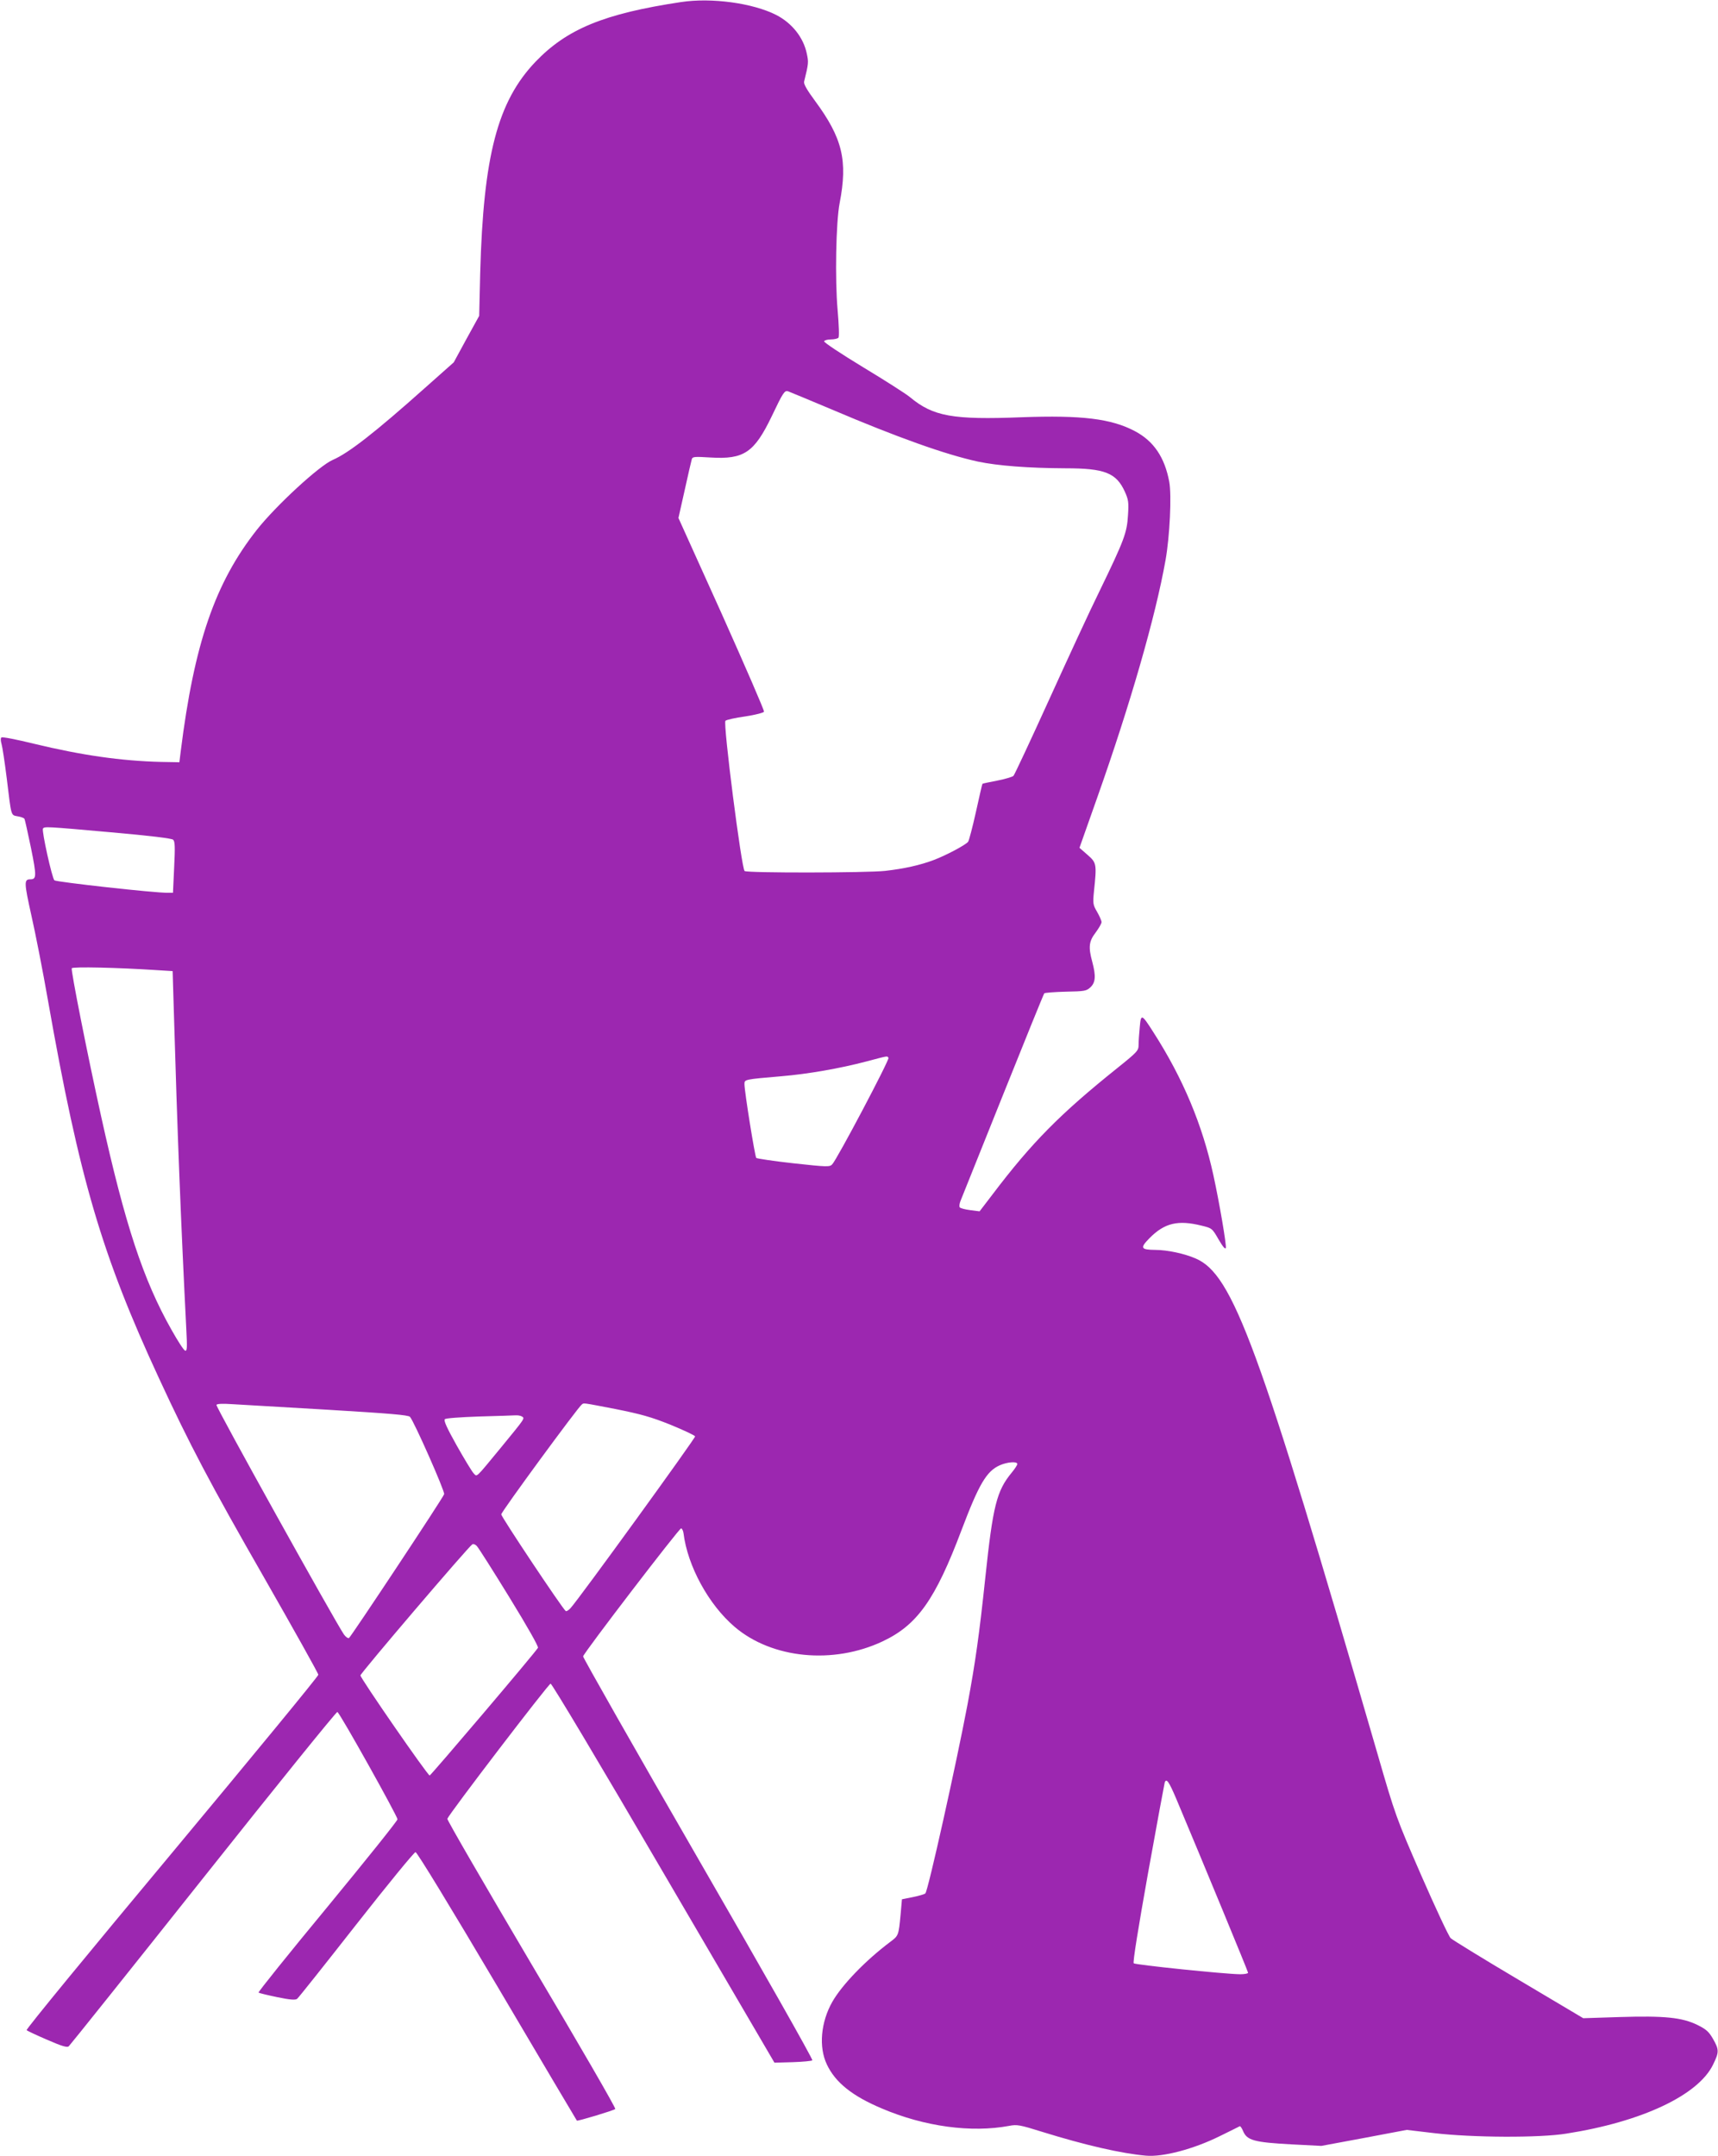 <?xml version="1.0" standalone="no"?>
<!DOCTYPE svg PUBLIC "-//W3C//DTD SVG 20010904//EN"
 "http://www.w3.org/TR/2001/REC-SVG-20010904/DTD/svg10.dtd">
<svg version="1.0" xmlns="http://www.w3.org/2000/svg"
 width="1020pt" height="1280pt" viewBox="0 0 1020 1280"
 preserveAspectRatio="xMidYMid meet">
<g transform="translate(0,1280) scale(0.1,-0.1)"
fill="#9c27b0" stroke="none">
<path d="M4045 12788 c-459 -69 -679 -160 -866 -355 -225 -236 -309 -557 -328
-1253 l-6 -255 -76 -138 -75 -138 -170 -151 c-297 -265 -455 -388 -548 -428
-80 -34 -337 -271 -451 -415 -249 -316 -372 -676 -452 -1315 l-8 -65 -110 2
c-237 6 -468 39 -754 108 -102 25 -188 42 -193 37 -5 -5 -4 -21 1 -38 5 -16
19 -108 31 -204 28 -231 24 -218 65 -226 19 -3 38 -10 40 -15 3 -4 20 -82 39
-173 34 -168 33 -186 -4 -186 -38 0 -37 -19 6 -213 24 -106 69 -334 99 -507
187 -1060 320 -1510 658 -2240 182 -394 307 -631 626 -1187 176 -308 321 -567
321 -575 0 -9 -392 -485 -870 -1059 -479 -574 -867 -1046 -862 -1051 4 -4 59
-30 122 -57 87 -38 118 -47 128 -39 7 6 367 456 799 1000 432 544 790 987 796
985 14 -4 356 -617 357 -637 0 -9 -187 -242 -415 -519 -229 -277 -413 -506
-410 -510 4 -3 53 -15 111 -27 77 -16 108 -18 118 -10 8 6 166 205 351 441
186 237 344 430 352 430 9 0 207 -325 485 -795 258 -437 471 -797 473 -799 5
-4 218 60 228 69 5 4 -219 391 -497 859 -277 469 -503 858 -500 864 13 33 601
802 613 802 8 0 293 -477 671 -1125 l658 -1125 108 3 c60 2 113 7 117 11 5 5
-300 543 -678 1197 -377 653 -684 1194 -683 1201 6 24 572 763 582 760 6 -2
12 -14 14 -28 24 -196 150 -426 304 -557 222 -189 585 -224 878 -86 206 97
313 247 470 664 102 269 147 346 225 381 44 20 105 25 105 8 0 -6 -15 -29 -34
-52 -89 -108 -111 -197 -156 -622 -36 -340 -59 -503 -106 -755 -67 -354 -234
-1104 -250 -1120 -5 -5 -39 -15 -74 -22 l-65 -13 -8 -90 c-12 -126 -12 -126
-63 -164 -146 -110 -284 -253 -342 -354 -69 -121 -82 -269 -33 -372 50 -107
151 -188 327 -262 254 -108 531 -145 756 -103 46 9 63 6 197 -36 255 -79 468
-128 615 -141 101 -9 282 39 436 115 63 31 118 58 121 60 3 1 12 -11 19 -28
23 -56 64 -68 290 -80 l175 -9 253 47 254 48 161 -19 c229 -27 628 -29 787 -3
448 70 783 228 871 410 36 74 36 88 -1 153 -25 43 -40 56 -92 82 -92 45 -197
55 -460 47 l-218 -7 -382 227 c-211 125 -393 237 -405 248 -12 12 -90 179
-174 371 -150 345 -154 355 -261 725 -706 2432 -858 2844 -1079 2939 -66 29
-169 51 -239 51 -88 1 -93 11 -35 70 89 90 169 109 309 74 62 -15 63 -16 101
-82 25 -43 40 -61 43 -50 4 20 -38 267 -74 432 -65 298 -180 574 -356 848 -70
110 -74 111 -81 31 -4 -38 -7 -85 -7 -105 0 -35 -6 -42 -127 -139 -338 -271
-506 -440 -742 -752 l-75 -98 -55 7 c-31 4 -59 11 -63 17 -4 6 -1 25 6 41 7
17 120 299 251 626 131 327 241 598 245 603 3 4 61 8 127 10 113 2 123 4 147
26 31 29 33 68 11 151 -24 88 -20 122 20 174 19 26 35 53 35 62 0 8 -12 36
-26 60 -25 43 -26 50 -19 122 17 162 16 170 -38 217 l-48 42 105 297 c197 556
347 1078 406 1411 25 140 37 386 22 465 -27 145 -92 241 -203 300 -141 75
-317 96 -674 83 -408 -16 -525 5 -662 119 -21 18 -146 98 -277 177 -130 79
-235 148 -233 155 2 6 20 11 40 11 20 0 40 5 45 10 5 6 3 73 -5 165 -16 180
-10 520 12 634 49 253 17 386 -146 607 -48 65 -68 100 -65 114 27 109 27 116
16 167 -20 96 -88 181 -181 229 -139 71 -385 104 -564 77z m889 -2417 c397
-169 679 -269 871 -311 119 -25 300 -39 521 -40 233 0 301 -27 352 -138 22
-49 24 -64 19 -141 -6 -103 -22 -147 -167 -446 -57 -115 -192 -408 -302 -650
-110 -242 -205 -445 -211 -451 -7 -6 -50 -19 -96 -28 -46 -9 -86 -17 -88 -19
-2 -2 -19 -78 -39 -168 -20 -90 -41 -169 -46 -176 -16 -20 -132 -81 -203 -108
-82 -31 -176 -52 -290 -65 -110 -12 -815 -13 -834 -1 -18 11 -129 877 -114
892 6 6 59 18 118 26 59 9 109 22 111 28 3 6 -111 268 -251 581 l-257 569 37
165 c20 91 39 173 42 183 4 16 14 17 112 11 198 -12 259 29 363 245 68 143 76
154 97 148 9 -3 124 -51 255 -106z m-4274 -2512 c228 -20 360 -36 368 -44 11
-10 12 -43 6 -164 l-7 -151 -31 0 c-77 -1 -662 64 -673 74 -14 13 -76 293 -68
307 9 13 14 13 405 -22z m268 -818 l97 -6 7 -235 c21 -723 42 -1256 74 -1889
6 -112 5 -133 -7 -129 -8 2 -44 58 -81 124 -167 295 -275 622 -417 1264 -83
375 -181 871 -175 882 6 10 274 4 502 -11z m4347 -521 c7 -11 -305 -602 -334
-632 -15 -16 -28 -16 -229 6 -118 13 -217 28 -222 32 -8 9 -70 394 -70 438 0
28 -3 28 220 47 155 13 346 46 505 88 132 35 122 33 130 21z m-3327 -2089
c365 -22 476 -31 486 -42 23 -24 208 -442 203 -459 -5 -20 -552 -845 -565
-854 -6 -3 -19 6 -30 21 -54 79 -763 1354 -757 1363 4 7 38 8 98 4 51 -3 305
-18 565 -33z m1708 4 c149 -30 208 -46 325 -93 78 -32 144 -63 146 -69 3 -9
-690 -966 -740 -1020 -11 -12 -24 -20 -28 -17 -17 10 -383 559 -383 574 0 15
457 638 478 652 14 10 -6 13 202 -27z m-557 -44 c18 -11 19 -9 -122 -181 -160
-194 -143 -178 -166 -155 -10 11 -55 85 -100 165 -56 100 -78 147 -70 155 6 6
90 12 202 16 106 3 203 6 217 7 14 1 31 -2 39 -7z m-75 -1073 c110 -179 174
-293 170 -300 -19 -32 -636 -758 -643 -758 -12 0 -411 577 -411 594 0 13 639
762 664 778 6 4 18 0 27 -10 9 -9 96 -146 193 -304z m3959 -1195 c157 -373
427 -1027 427 -1034 0 -5 -21 -9 -47 -9 -94 1 -623 56 -632 65 -6 6 27 210 85
535 52 289 97 531 99 538 10 28 25 6 68 -95z"/>
</g>
</svg>
